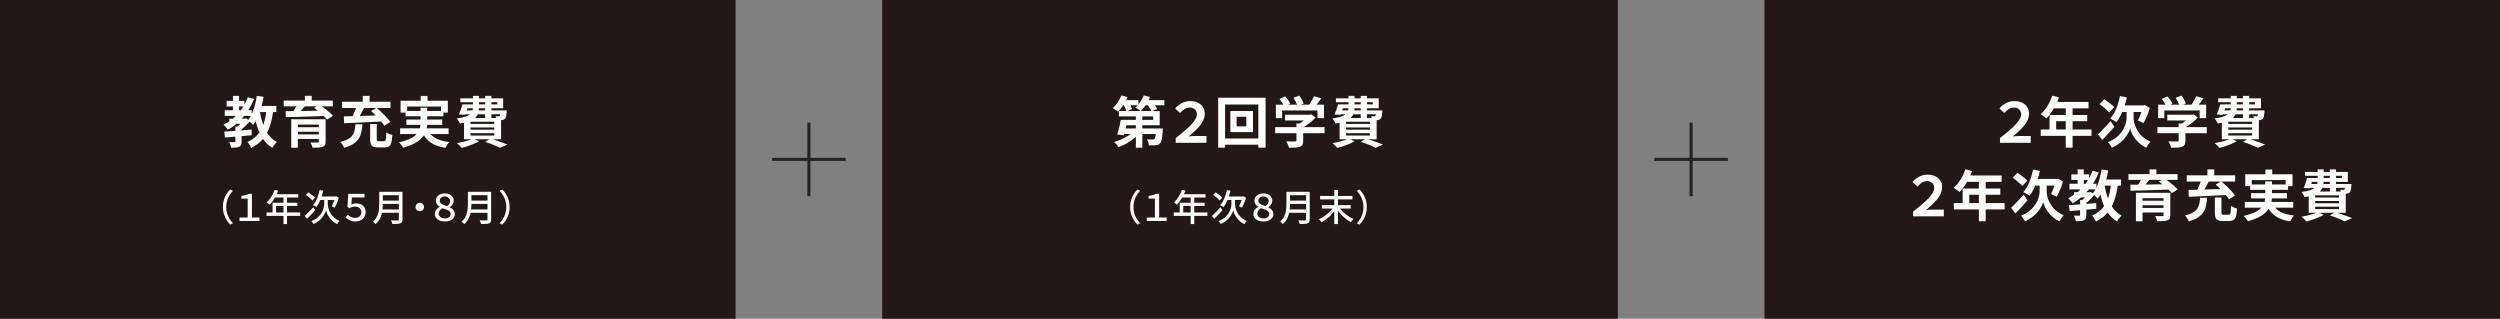 <svg xmlns="http://www.w3.org/2000/svg" id="_&#x30EC;&#x30A4;&#x30E4;&#x30FC;_2" viewBox="0 0 815.67 104"><rect x="0" y="0" width="815.67" height="104" fill="#808080" stroke="none"/><g id="design"><rect id="_&#x9577;&#x65B9;&#x5F62;_2089" width="240" height="104" style="fill:#231815;"></rect><g id="_&#x30AB;&#x30EA;&#x30AD;&#x30E5;&#x30E9;&#x30E0;" style="isolation:isolate;"><g style="isolation:isolate;"><path d="M80.89,31.72l2,.56c-.89,2.23-2.06,4.2-3.52,5.9-1.46,1.7-3.12,3.08-5,4.14-.08-.14-.22-.32-.4-.53-.18-.21-.37-.42-.56-.62-.19-.2-.35-.37-.49-.5,1.82-.9,3.42-2.12,4.78-3.65,1.36-1.54,2.42-3.3,3.18-5.29ZM73.19,42.96c.76-.06,1.62-.13,2.6-.2.98-.07,2.01-.15,3.1-.23s2.16-.17,3.21-.27v1.85c-1.01.1-2.03.19-3.08.28s-2.05.18-3.01.26-1.83.16-2.61.22l-.22-1.91ZM73.33,35.95h8.8v1.85h-8.8v-1.85ZM73.94,32.91h5.81v1.82h-5.81v-1.82ZM76.8,41.28h2.03v4.88c0,.46-.05.82-.16,1.1-.11.28-.32.49-.65.63-.32.13-.7.22-1.12.25s-.93.05-1.5.05c-.04-.28-.11-.59-.23-.94-.12-.35-.25-.65-.38-.9.36.01.71.02,1.04.02h.67c.13-.01.22-.04.25-.07s.05-.1.05-.2v-4.82ZM74.83,38.71h5.11v1.67h-5.11v-1.67ZM76,31.27h2v5.6h-2v-5.6ZM79.49,38.71h.45l.4-.11,1.15.94c-.43.54-.93,1.09-1.5,1.64-.57.55-1.14,1.02-1.7,1.4-.11-.17-.27-.36-.48-.58-.21-.22-.39-.39-.53-.52.26-.22.54-.46.83-.75.29-.28.55-.57.8-.87s.44-.57.58-.81v-.34ZM86.96,35.77l2.21.2c-.26,2.05-.67,3.86-1.21,5.43-.55,1.57-1.3,2.91-2.26,4.04s-2.2,2.07-3.71,2.83c-.07-.17-.18-.38-.32-.63-.14-.25-.3-.5-.47-.75s-.32-.44-.47-.58c1.37-.61,2.47-1.4,3.32-2.35.85-.95,1.5-2.11,1.95-3.47s.77-2.93.95-4.71ZM83.79,31.27l2.2.34c-.2,1.19-.47,2.35-.79,3.48-.32,1.13-.7,2.19-1.13,3.16-.43.97-.93,1.82-1.49,2.54-.11-.14-.27-.31-.48-.5-.21-.19-.43-.38-.66-.58-.23-.19-.43-.34-.59-.45.52-.61.97-1.34,1.35-2.19.38-.85.71-1.76.97-2.75.26-.99.47-2.01.63-3.05ZM84.73,36.12c.25,1.52.6,2.96,1.05,4.29.45,1.34,1.05,2.51,1.79,3.53.74,1.01,1.67,1.81,2.77,2.39-.16.14-.33.33-.52.55-.19.22-.38.45-.55.68-.17.23-.32.45-.42.66-1.21-.73-2.21-1.67-3-2.82-.79-1.15-1.42-2.47-1.9-3.99-.48-1.51-.87-3.17-1.17-4.97l1.94-.32ZM83.54,34.57h6.62v2h-6.62v-2Z" style="fill:#fff;"></path><path d="M92.57,32.82h16.02v1.87h-16.02v-1.87ZM93.2,36.26c.83,0,1.76,0,2.81-.02,1.04-.01,2.15-.03,3.32-.04,1.17-.02,2.37-.04,3.6-.06,1.23-.02,2.45-.05,3.64-.07l-.11,1.75c-1.57.06-3.16.12-4.77.17-1.61.05-3.13.1-4.58.14-1.45.04-2.73.08-3.86.1l-.05-1.96ZM95.02,38.91h9.7v1.75h-7.54v7.54h-2.16v-9.29ZM97.06,33.96l2.45.63c-.43.55-.88,1.1-1.35,1.63-.47.53-.88.99-1.24,1.36l-1.73-.59c.23-.29.46-.61.68-.96.23-.35.45-.71.66-1.07s.39-.69.53-.99ZM96.34,41.5h8.51v1.48h-8.51v-1.48ZM96.34,43.84h8.5v1.49h-8.5v-1.49ZM99.47,31.26h2.23v2.52h-2.23v-2.52ZM104.04,38.91h2.2v7.27c0,.5-.07.88-.22,1.14-.14.26-.4.46-.77.6-.37.13-.83.21-1.37.23-.54.02-1.18.04-1.91.04-.05-.25-.14-.54-.27-.87s-.26-.62-.4-.85c.3.01.61.02.94.04.32.01.62.02.87,0,.26,0,.43,0,.51,0,.17,0,.28-.03.33-.08.05-.05.08-.14.08-.26v-7.25ZM102.51,35.23l1.75-1.08c.49.34,1.02.72,1.57,1.14.56.43,1.08.86,1.58,1.3s.9.84,1.22,1.21l-1.89,1.22c-.29-.36-.67-.77-1.13-1.21-.47-.45-.97-.9-1.52-1.36-.55-.46-1.07-.86-1.58-1.22Z" style="fill:#fff;"></path><path d="M115.96,40.54h2.3c-.07.94-.2,1.8-.37,2.59s-.47,1.51-.88,2.14-1,1.2-1.75,1.69-1.75.91-2.99,1.26c-.07-.2-.18-.42-.31-.66-.14-.23-.29-.47-.45-.69-.16-.23-.33-.41-.5-.56,1.08-.25,1.94-.56,2.57-.93.63-.37,1.11-.79,1.43-1.26s.55-1.01.68-1.61.22-1.26.27-1.98ZM111.6,33.2h15.8v2.03h-15.8v-2.03ZM112.18,37.97c1.09-.02,2.35-.05,3.77-.09,1.42-.04,2.92-.08,4.51-.14,1.58-.05,3.14-.1,4.68-.15l-.07,2.02c-1.52.08-3.06.16-4.61.23-1.55.07-3.03.14-4.44.2-1.41.06-2.66.11-3.75.16l-.09-2.23ZM116.46,34.42l2.39.67c-.26.52-.54,1.04-.83,1.58-.29.54-.57,1.05-.85,1.53-.28.48-.54.91-.79,1.28l-1.84-.63c.23-.41.46-.87.71-1.38.25-.51.47-1.03.68-1.57.21-.53.38-1.03.51-1.48ZM118.35,31.27h2.23v3.08h-2.23v-3.08ZM120.74,40.45h2.18v4.91c0,.3.04.49.13.58s.27.13.56.13h1.66c.2,0,.35-.07.45-.2.1-.13.17-.4.22-.82s.08-1.04.11-1.88c.14.12.33.24.57.36.23.12.48.22.73.31s.47.15.67.2c-.06,1.08-.18,1.91-.35,2.5s-.43,1-.78,1.22c-.35.23-.82.34-1.42.34h-2.14c-.68,0-1.21-.08-1.58-.25s-.62-.45-.76-.85-.22-.94-.22-1.62v-4.93ZM121.07,36.21l1.8-1.04c.53.44,1.08.94,1.65,1.49.57.55,1.11,1.09,1.62,1.64.51.55.92,1.05,1.21,1.5l-1.96,1.22c-.28-.44-.65-.95-1.12-1.51-.47-.56-.98-1.13-1.55-1.71-.56-.58-1.12-1.1-1.66-1.58Z" style="fill:#fff;"></path><path d="M137.21,35.16h2.18v5c0,.62-.06,1.25-.19,1.87-.13.62-.35,1.23-.68,1.81s-.79,1.14-1.39,1.67c-.59.53-1.35,1.02-2.26,1.47-.91.45-2.02.85-3.33,1.22-.08-.17-.2-.36-.35-.57-.15-.21-.31-.42-.49-.64s-.34-.4-.51-.54c1.25-.29,2.29-.61,3.14-.97.85-.36,1.52-.75,2.03-1.17.51-.42.9-.86,1.16-1.32s.44-.93.54-1.4c.1-.47.14-.96.14-1.45v-4.97ZM130.54,41.88h15.82v1.87h-15.82v-1.87ZM130.68,32.86h15.43v3.87h-2.23v-1.98h-11.05v1.98h-2.14v-3.87ZM132.3,36.19h12.37v1.75h-12.37v-1.75ZM132.59,39.01h11.7v1.73h-11.7v-1.73ZM137.27,31.31h2.23v2.86h-2.23v-2.86ZM139.46,42.25c.54,1.19,1.4,2.12,2.57,2.79,1.18.67,2.7,1.1,4.57,1.3-.22.23-.45.53-.69.9-.25.37-.44.7-.58.99-1.37-.22-2.55-.56-3.55-1.02-1-.46-1.84-1.07-2.53-1.82-.69-.75-1.26-1.66-1.72-2.73l1.93-.41Z" style="fill:#fff;"></path><path d="M154.31,31.27h1.96v3.73c0,.64-.08,1.23-.23,1.79-.16.56-.45,1.07-.88,1.52-.43.46-1.06.85-1.87,1.19-.82.34-1.89.61-3.22.81-.06-.16-.15-.34-.27-.55s-.25-.42-.38-.62c-.13-.2-.26-.37-.38-.5,1.15-.14,2.08-.34,2.77-.58.7-.24,1.22-.52,1.58-.83.36-.31.6-.66.73-1.04s.19-.79.19-1.23v-3.69ZM154.35,45.22l1.93.86c-.49.29-1.06.57-1.71.85-.65.28-1.31.53-1.99.76-.68.23-1.33.41-1.95.56-.11-.14-.26-.31-.45-.51-.19-.2-.38-.39-.58-.58s-.37-.34-.54-.46c.65-.11,1.3-.24,1.95-.39.65-.15,1.27-.32,1.84-.5.58-.19,1.07-.38,1.49-.58ZM150.88,34.07h2.02c-.19.58-.4,1.17-.61,1.79-.22.62-.41,1.16-.59,1.61l-1.96-.13c.2-.46.41-.98.61-1.58.2-.59.38-1.16.54-1.7ZM151.49,34.07h10.73v-.72h-12.02v-1.26h13.97v3.24h-12.67v-1.26ZM151.05,36.03h12.96v1.26h-13.34l.38-1.26ZM151.4,38.49h12.08v6.95h-12.08v-6.95ZM153.5,39.72v.72h7.78v-.72h-7.78ZM153.5,41.59v.72h7.78v-.72h-7.78ZM153.5,43.46v.76h7.78v-.76h-7.78ZM158.29,31.27h2.03v7.27h-2.03v-7.27ZM158.31,46.29l1.73-1.08c.65.2,1.31.42,1.99.66s1.32.47,1.94.69c.61.23,1.13.43,1.57.61l-2.41,1.04c-.35-.18-.78-.38-1.3-.6-.52-.22-1.07-.45-1.67-.68-.6-.23-1.21-.44-1.84-.65ZM163.3,36.03h2.03c-.01.26-.02.45-.02.56-.05.59-.11,1.05-.18,1.39s-.19.59-.34.77c-.13.13-.29.23-.48.31-.19.07-.38.11-.57.13-.18.01-.42.02-.72.02s-.63,0-.99-.02c-.01-.19-.05-.41-.13-.66-.07-.25-.15-.46-.23-.64.22.02.41.04.58.05.17.01.31.01.41,0,.08,0,.16,0,.22-.02.06-.01.11-.05.16-.11.07-.07.13-.23.16-.47s.07-.61.09-1.1v-.22Z" style="fill:#fff;"></path></g></g><g id="_&#x30AB;&#x30EA;&#x30AD;&#x30E5;&#x30E9;&#x30E0;-2"><g style="isolation:isolate;"><path d="M72.72,67.55c0-.82.1-1.57.31-2.27.2-.7.49-1.33.85-1.91.36-.58.77-1.1,1.22-1.56l.91.43c-.44.46-.82.95-1.15,1.49s-.59,1.12-.77,1.75c-.19.63-.28,1.31-.28,2.06s.09,1.42.28,2.05c.19.63.45,1.22.77,1.75s.71,1.04,1.15,1.5l-.91.43c-.46-.46-.86-.98-1.22-1.56-.36-.58-.64-1.21-.85-1.91-.2-.7-.31-1.45-.31-2.26Z" style="fill:#fff;"></path><path d="M78.15,72.11v-1.14h2.66v-6.17h-2.06v-.88c.53-.09.99-.17,1.37-.26.39-.08.73-.22,1.04-.41h1.03v7.72h2.46v1.14h-6.5Z" style="fill:#fff;"></path><path d="M86.97,69.33h10.96v1.1h-10.96v-1.1ZM89.62,61.93l1.15.3c-.22.58-.48,1.16-.78,1.72s-.62,1.09-.96,1.57-.7.9-1.08,1.26c-.07-.06-.17-.14-.28-.24-.12-.1-.24-.19-.36-.28-.12-.09-.23-.16-.33-.21.38-.33.73-.71,1.06-1.15s.63-.91.89-1.42c.27-.51.5-1.03.69-1.55ZM88.93,66.14h8.11v1.06h-6.98v2.7h-1.13v-3.76ZM89.62,63.37h7.69v1.09h-8.24l.55-1.09ZM92.49,63.93h1.16v9.18h-1.16v-9.18Z" style="fill:#fff;"></path><path d="M99.44,70.45c.23-.22.5-.49.8-.79.3-.3.63-.63.97-.98s.68-.71,1.01-1.07l.64.98c-.43.48-.88.97-1.36,1.46s-.91.94-1.32,1.34l-.74-.95ZM99.81,63.59l.8-.84c.26.17.52.35.8.56.28.2.54.41.79.61s.45.39.6.57l-.85.94c-.14-.18-.34-.37-.58-.59-.24-.22-.5-.44-.77-.66-.27-.22-.54-.41-.79-.58ZM106.36,65.15h.59v1.48c0,.23.03.53.1.88s.18.74.34,1.16.38.83.66,1.25.64.82,1.09,1.19.98.7,1.6.98c-.07.08-.15.18-.25.31-.09.13-.18.25-.27.38-.09.12-.16.23-.22.33-.48-.22-.9-.47-1.27-.77-.37-.3-.69-.62-.97-.97-.28-.34-.52-.69-.71-1.03-.2-.34-.35-.66-.46-.97-.11-.3-.19-.56-.23-.78-.04.22-.12.48-.25.78-.13.3-.3.61-.51.95-.21.34-.47.68-.79,1.01-.31.34-.68.66-1.1.96-.42.3-.9.57-1.43.8-.05-.09-.11-.19-.2-.31-.08-.12-.17-.24-.26-.35-.09-.12-.17-.21-.24-.28.7-.27,1.29-.6,1.78-.98.49-.38.89-.78,1.21-1.21.32-.42.56-.85.73-1.27s.29-.81.37-1.18c.07-.36.11-.67.11-.91v-1.49h.6ZM104.28,62.01l1.18.22c-.16.7-.35,1.37-.58,2.03-.22.66-.48,1.27-.76,1.83-.28.56-.59,1.05-.91,1.48-.08-.06-.19-.14-.32-.22-.13-.08-.27-.16-.41-.23-.14-.07-.26-.13-.37-.18.34-.38.65-.84.93-1.36.28-.52.52-1.09.73-1.7.21-.62.38-1.24.5-1.87ZM104.51,64.1h5.2v1.13h-5.74l.54-1.13ZM109.32,64.1h.17l.23-.06.83.47c-.1.39-.23.79-.39,1.18s-.32.77-.48,1.12-.32.67-.47.95c-.08-.04-.18-.09-.29-.15s-.23-.12-.35-.18c-.12-.06-.22-.11-.31-.14.13-.25.26-.54.41-.88.14-.34.28-.68.4-1.04s.21-.7.27-1.01v-.26Z" style="fill:#fff;"></path><path d="M116.02,72.26c-.5,0-.95-.06-1.34-.18-.39-.12-.74-.28-1.05-.48s-.59-.42-.85-.67l.68-.88c.31.31.66.57,1.04.76.38.2.84.29,1.38.29.37,0,.71-.07,1.01-.22.31-.15.56-.36.74-.64.19-.28.28-.62.28-1.01s-.09-.71-.26-.98-.41-.48-.71-.62-.64-.22-1.03-.22c-.36,0-.69.04-.98.12s-.59.22-.89.42l-.68-.42.28-4.28h5.3v1.18h-4.12l-.19,2.33c.25-.13.5-.22.76-.29.26-.06.55-.1.88-.1.54,0,1.05.1,1.51.31.46.2.83.52,1.1.94s.41.95.41,1.58c0,.5-.09.93-.27,1.31-.18.38-.42.7-.73.96-.31.26-.66.46-1.06.59-.4.14-.81.2-1.24.2Z" style="fill:#fff;"></path><path d="M123.74,62.58h1.16v3.83c0,.52-.03,1.08-.08,1.67-.06.6-.16,1.2-.32,1.81-.16.61-.4,1.19-.71,1.75-.31.56-.73,1.05-1.25,1.49-.06-.08-.14-.17-.24-.28-.1-.11-.21-.21-.32-.31-.11-.1-.21-.18-.3-.23.47-.41.85-.86,1.12-1.34.28-.49.48-.99.62-1.51s.22-1.04.26-1.56c.04-.52.06-1.02.06-1.49v-3.82ZM124.41,68.34h6.2v1.09h-6.2v-1.09ZM124.49,62.58h6.14v1.1h-6.14v-1.1ZM124.49,65.46h6.19v1.08h-6.19v-1.08ZM130.12,62.58h1.2v8.99c0,.37-.05.65-.16.85-.11.2-.29.34-.53.44-.26.1-.59.17-1.01.19s-.95.04-1.59.04c-.02-.12-.05-.25-.11-.4s-.11-.29-.17-.43c-.06-.14-.12-.27-.19-.37.31.02.62.03.92.03.3,0,.56,0,.79,0,.23,0,.39,0,.49,0,.14,0,.23-.03.29-.08.06-.05.08-.14.08-.27v-8.98Z" style="fill:#fff;"></path><path d="M136.96,66.15c.26,0,.49.06.7.19s.38.29.5.5c.13.2.19.44.19.7,0,.25-.06.48-.19.69-.13.21-.29.38-.5.51s-.44.19-.7.19c-.25,0-.48-.06-.69-.19s-.38-.29-.51-.5-.19-.45-.19-.7.06-.49.19-.7.29-.38.5-.5.45-.19.7-.19Z" style="fill:#fff;"></path><path d="M145.15,72.26c-.69,0-1.28-.11-1.76-.32s-.86-.51-1.12-.88-.39-.77-.39-1.21c0-.55.14-1.02.41-1.4.28-.38.67-.71,1.19-.98v-.05c-.42-.23-.73-.51-.94-.83-.21-.32-.32-.69-.32-1.11,0-.46.11-.87.35-1.23.24-.36.59-.64,1.03-.84.44-.2.95-.31,1.52-.31.61,0,1.13.1,1.57.31.44.2.77.48,1,.83.23.35.35.75.36,1.19,0,.43-.11.82-.32,1.18s-.53.68-.97.98v.05c.56.28.97.6,1.24.96.26.36.4.78.4,1.27,0,.43-.13.83-.39,1.19-.26.36-.63.65-1.12.87s-1.07.32-1.75.32ZM145.18,71.27c.4,0,.74-.07,1.01-.2.27-.13.48-.31.62-.52.14-.22.22-.45.22-.71s-.06-.49-.19-.68-.31-.35-.55-.49c-.24-.14-.53-.27-.86-.38-.33-.12-.7-.23-1.1-.35-.4.25-.7.52-.9.81-.2.29-.3.62-.3.98,0,.29.09.55.26.78s.41.42.72.56c.31.14.67.21,1.07.21ZM145.9,67.25c.38-.3.63-.58.76-.84.13-.26.2-.54.2-.84,0-.25-.07-.48-.2-.7-.13-.22-.33-.4-.59-.55-.26-.14-.6-.22-1-.22-.31,0-.59.06-.83.19-.24.12-.43.29-.57.5-.14.21-.2.44-.2.7,0,.34.11.61.34.83.23.22.53.4.9.54s.77.28,1.19.4Z" style="fill:#fff;"></path><path d="M152.66,62.58h1.16v3.83c0,.52-.03,1.08-.08,1.67-.06.6-.16,1.2-.32,1.81-.16.61-.4,1.19-.71,1.75-.31.56-.73,1.05-1.25,1.49-.06-.08-.14-.17-.24-.28-.1-.11-.21-.21-.32-.31-.11-.1-.21-.18-.3-.23.47-.41.85-.86,1.12-1.34.28-.49.48-.99.62-1.51s.22-1.04.26-1.56c.04-.52.06-1.02.06-1.49v-3.82ZM153.33,68.34h6.2v1.09h-6.2v-1.09ZM153.41,62.58h6.14v1.1h-6.14v-1.1ZM153.41,65.46h6.19v1.08h-6.19v-1.08ZM159.04,62.58h1.2v8.99c0,.37-.05.65-.16.85-.11.2-.29.34-.53.44-.26.1-.59.17-1.01.19s-.95.04-1.59.04c-.02-.12-.05-.25-.11-.4s-.11-.29-.17-.43c-.06-.14-.12-.27-.19-.37.31.02.62.03.92.03.3,0,.56,0,.79,0,.23,0,.39,0,.49,0,.14,0,.23-.03.29-.08.06-.05.08-.14.08-.27v-8.98Z" style="fill:#fff;"></path><path d="M166.28,67.55c0,.81-.1,1.56-.31,2.26-.2.7-.49,1.34-.85,1.91-.36.58-.77,1.1-1.22,1.56l-.91-.43c.44-.46.82-.96,1.15-1.5.33-.54.59-1.12.77-1.75.19-.63.28-1.32.28-2.05s-.09-1.43-.28-2.06c-.19-.63-.45-1.21-.77-1.75-.33-.54-.71-1.04-1.15-1.49l.91-.43c.46.46.86.98,1.22,1.56.36.58.64,1.21.85,1.91.2.7.31,1.45.31,2.27Z" style="fill:#fff;"></path></g></g><rect id="_&#x9577;&#x65B9;&#x5F62;_2089-2" x="287.84" width="240" height="104" style="fill:#231815;"></rect><g id="_&#x30AB;&#x30EA;&#x30AD;&#x30E5;&#x30E9;&#x30E0;-3" style="isolation:isolate;"><g style="isolation:isolate;"><path d="M365.85,31.13l2.02.56c-.24.59-.53,1.17-.87,1.76s-.7,1.13-1.08,1.64c-.38.51-.76.96-1.14,1.34-.12-.12-.29-.25-.5-.4-.22-.14-.44-.29-.66-.42-.22-.14-.42-.25-.58-.35.59-.49,1.13-1.11,1.63-1.85s.9-1.5,1.2-2.28ZM370.17,42.56l1.67.74c-.41.5-.88.99-1.4,1.46-.53.47-1.1.91-1.71,1.31-.61.41-1.24.77-1.89,1.1s-1.3.6-1.96.83c-.1-.17-.22-.36-.38-.57s-.32-.42-.5-.62-.33-.37-.48-.5c.64-.18,1.27-.4,1.91-.67.64-.26,1.25-.56,1.84-.88.59-.32,1.13-.67,1.63-1.04s.92-.76,1.27-1.15ZM365.7,39.1h2.18c-.12.56-.25,1.15-.39,1.76s-.28,1.2-.41,1.76-.27,1.07-.41,1.51l-2.16-.25c.14-.43.29-.92.43-1.47s.29-1.11.42-1.68.25-1.12.33-1.64ZM366.91,39.1h9.32v-1.12h-11.18v-1.76h13.32v4.64h-11.47v-1.76ZM365.76,32.68h5.67v1.66h-5.67v-1.66ZM366.48,41.91h11.32v1.8h-11.86l.54-1.8ZM366.44,33.97l1.71-.72c.24.35.48.74.72,1.18.24.44.41.81.52,1.12l-1.84.83c-.08-.32-.24-.71-.46-1.17-.22-.46-.44-.87-.66-1.24ZM373.19,31.13l2.03.52c-.34.9-.78,1.76-1.33,2.57-.55.82-1.12,1.5-1.71,2.05-.12-.12-.29-.26-.51-.41-.22-.16-.44-.31-.67-.45-.22-.14-.42-.26-.58-.34.59-.47,1.12-1.05,1.61-1.75.49-.7.87-1.43,1.16-2.2ZM370.6,36.64h2.11v11.56h-2.11v-11.56ZM372.92,32.68h6.98v1.66h-6.98v-1.66ZM377.24,41.91h2.18c-.01.38-.03.64-.05.77-.1,1.2-.2,2.12-.32,2.75-.12.64-.3,1.07-.54,1.31-.19.22-.4.37-.62.46-.22.09-.48.15-.76.17-.25.02-.58.04-.99.05-.41.01-.84,0-1.3-.02-.01-.31-.08-.65-.19-1.02-.11-.37-.26-.68-.42-.95.38.04.75.06,1.09.07.34.01.6.01.76,0,.14,0,.26,0,.36-.03.1-.02.18-.06.25-.14.13-.12.24-.42.32-.91.08-.49.16-1.24.23-2.28v-.27ZM374.25,33.97l1.76-.65c.29.34.58.71.88,1.13s.52.79.67,1.12l-1.87.72c-.12-.32-.32-.7-.59-1.13-.28-.43-.56-.83-.85-1.19Z" style="fill:#fff;"></path><path d="M383.6,46.57v-1.51c.95-.76,1.84-1.48,2.68-2.19.84-.7,1.58-1.38,2.21-2.03.63-.65,1.12-1.28,1.48-1.88.35-.6.53-1.16.53-1.69,0-.44-.1-.83-.3-1.15-.2-.32-.47-.58-.82-.76-.35-.18-.74-.27-1.19-.27-.62,0-1.18.15-1.67.46-.49.31-1.01.75-1.55,1.32l-1.55-1.51c.68-.78,1.44-1.37,2.28-1.77.83-.4,1.71-.6,2.62-.6s1.74.16,2.46.49,1.28.8,1.68,1.42c.41.62.61,1.39.61,2.29,0,.65-.14,1.28-.41,1.9-.27.62-.64,1.23-1.12,1.83-.47.6-1.03,1.19-1.67,1.78-.64.59-1.31,1.19-2.02,1.8.36-.02.7-.05,1.02-.08.32-.03.64-.04.96-.04h3.8v2.21h-10.04Z" style="fill:#fff;"></path><path d="M397.46,31.89h15.46v16.29h-2.36v-14.08h-10.85v14.08h-2.25v-16.29ZM398.73,45.19h13.16v2.02h-13.16v-2.02ZM401.43,36.21h7.38v6.89h-7.38v-6.89ZM403.47,38.1v3.13h3.17v-3.13h-3.17Z" style="fill:#fff;"></path><path d="M416.05,41.48h16.11v1.98h-16.11v-1.98ZM416.28,34.14h15.68v4.41h-2.12v-2.5h-11.54v2.5h-2.02v-4.41ZM417.49,32.28l1.84-.83c.32.36.64.76.95,1.2.31.44.54.83.68,1.18l-1.94.92c-.13-.34-.35-.73-.64-1.2s-.59-.88-.89-1.27ZM419.27,37.43h8.3v1.87h-8.3v-1.87ZM422.98,40.31h2.21v5.56c0,.55-.08.98-.23,1.3-.16.31-.45.55-.88.7s-.94.25-1.51.29-1.25.05-2.02.05c-.07-.31-.2-.67-.37-1.07s-.34-.75-.51-1.03c.38.01.77.02,1.17.04.4.01.75.02,1.05.02s.52,0,.64-.02c.18,0,.3-.02.36-.07.06-.05.09-.13.09-.25v-5.51ZM422.01,31.89l1.91-.7c.29.38.57.82.84,1.31.27.49.46.92.58,1.3l-2.03.79c-.1-.36-.27-.79-.51-1.31-.25-.51-.51-.97-.78-1.4ZM426.89,37.43h.52l.47-.11,1.35,1.04c-.4.44-.86.89-1.39,1.33s-1.08.86-1.66,1.25c-.58.39-1.16.73-1.75,1.02-.13-.19-.32-.41-.55-.66-.23-.25-.43-.45-.58-.6.47-.24.93-.53,1.4-.86s.88-.68,1.27-1.04c.38-.35.69-.67.92-.96v-.41ZM428.74,31.4l2.34.68c-.41.6-.83,1.19-1.28,1.76-.44.58-.85,1.06-1.21,1.46l-1.78-.65c.24-.31.48-.65.71-1.03.23-.37.46-.75.67-1.14.22-.39.4-.75.54-1.09Z" style="fill:#fff;"></path><path d="M439.99,31.27h1.96v3.73c0,.64-.08,1.23-.23,1.79-.16.56-.45,1.07-.88,1.52-.43.46-1.06.85-1.87,1.19-.82.34-1.89.61-3.22.81-.06-.16-.15-.34-.27-.55s-.25-.42-.38-.62c-.13-.2-.26-.37-.38-.5,1.15-.14,2.08-.34,2.77-.58.7-.24,1.22-.52,1.58-.83.36-.31.6-.66.73-1.04s.19-.79.19-1.23v-3.69ZM440.03,45.22l1.93.86c-.49.29-1.06.57-1.71.85-.65.28-1.31.53-1.99.76-.68.23-1.33.41-1.95.56-.11-.14-.26-.31-.45-.51-.19-.2-.38-.39-.58-.58s-.37-.34-.54-.46c.65-.11,1.3-.24,1.95-.39.65-.15,1.27-.32,1.84-.5.58-.19,1.07-.38,1.49-.58ZM436.55,34.07h2.02c-.19.58-.4,1.17-.61,1.79-.22.62-.41,1.16-.59,1.61l-1.96-.13c.2-.46.41-.98.61-1.58.2-.59.38-1.16.54-1.7ZM437.16,34.07h10.73v-.72h-12.02v-1.26h13.97v3.24h-12.67v-1.26ZM436.73,36.03h12.96v1.26h-13.34l.38-1.26ZM437.07,38.49h12.08v6.95h-12.08v-6.95ZM439.18,39.72v.72h7.78v-.72h-7.78ZM439.18,41.59v.72h7.78v-.72h-7.78ZM439.18,43.46v.76h7.78v-.76h-7.78ZM443.97,31.27h2.03v7.27h-2.03v-7.27ZM443.99,46.29l1.73-1.08c.65.2,1.31.42,1.99.66s1.32.47,1.94.69c.61.23,1.13.43,1.57.61l-2.41,1.04c-.35-.18-.78-.38-1.3-.6-.52-.22-1.07-.45-1.67-.68-.6-.23-1.21-.44-1.84-.65ZM448.97,36.03h2.03c-.01.26-.02.45-.02.56-.05.59-.11,1.05-.18,1.39s-.19.59-.34.77c-.13.13-.29.23-.48.31-.19.07-.38.11-.57.13-.18.01-.42.02-.72.02s-.63,0-.99-.02c-.01-.19-.05-.41-.13-.66-.07-.25-.15-.46-.23-.64.22.02.41.04.58.05.17.01.31.01.41,0,.08,0,.16,0,.22-.02.06-.01.11-.05.16-.11.07-.07.13-.23.16-.47s.07-.61.09-1.1v-.22Z" style="fill:#fff;"></path></g></g><g id="_&#x30AB;&#x30EA;&#x30AD;&#x30E5;&#x30E9;&#x30E0;-4"><g style="isolation:isolate;"><path d="M368.72,67.55c0-.82.1-1.57.31-2.27.2-.7.49-1.33.85-1.91.36-.58.77-1.1,1.22-1.56l.91.43c-.44.46-.82.95-1.15,1.49s-.59,1.12-.77,1.75c-.19.63-.28,1.31-.28,2.06s.09,1.42.28,2.05c.19.63.45,1.22.77,1.75s.71,1.04,1.15,1.5l-.91.43c-.46-.46-.86-.98-1.22-1.56-.36-.58-.64-1.21-.85-1.91-.2-.7-.31-1.45-.31-2.26Z" style="fill:#fff;"></path><path d="M374.15,72.11v-1.14h2.66v-6.17h-2.06v-.88c.53-.09.99-.17,1.37-.26.39-.08.73-.22,1.04-.41h1.03v7.72h2.46v1.14h-6.5Z" style="fill:#fff;"></path><path d="M382.97,69.33h10.96v1.1h-10.96v-1.1ZM385.62,61.93l1.15.3c-.22.58-.48,1.16-.78,1.72s-.62,1.09-.96,1.57-.7.9-1.08,1.26c-.07-.06-.17-.14-.28-.24-.12-.1-.24-.19-.36-.28-.12-.09-.23-.16-.33-.21.38-.33.73-.71,1.06-1.15s.63-.91.89-1.42c.27-.51.5-1.03.69-1.55ZM384.92,66.14h8.11v1.06h-6.98v2.7h-1.13v-3.76ZM385.62,63.37h7.69v1.09h-8.24l.55-1.09ZM388.49,63.93h1.16v9.18h-1.16v-9.18Z" style="fill:#fff;"></path><path d="M395.43,70.45c.23-.22.5-.49.8-.79.3-.3.63-.63.97-.98s.68-.71,1.01-1.07l.64.98c-.43.48-.88.97-1.36,1.46s-.91.94-1.32,1.34l-.74-.95ZM395.8,63.59l.8-.84c.26.17.52.35.8.56.28.2.54.41.79.61s.45.39.6.57l-.85.94c-.14-.18-.34-.37-.58-.59-.24-.22-.5-.44-.77-.66-.27-.22-.54-.41-.79-.58ZM402.36,65.15h.59v1.48c0,.23.03.53.1.88s.18.74.34,1.16.38.83.66,1.25.64.82,1.09,1.19.98.7,1.6.98c-.07.08-.15.18-.25.31-.09.13-.18.25-.27.38-.09.12-.16.23-.22.33-.48-.22-.9-.47-1.27-.77-.37-.3-.69-.62-.97-.97-.28-.34-.52-.69-.71-1.03-.2-.34-.35-.66-.46-.97-.11-.3-.19-.56-.23-.78-.04.22-.12.48-.25.78-.13.3-.3.61-.51.95-.21.34-.47.68-.79,1.01-.31.34-.68.66-1.1.96-.42.3-.9.57-1.43.8-.05-.09-.11-.19-.2-.31-.08-.12-.17-.24-.26-.35-.09-.12-.17-.21-.24-.28.7-.27,1.29-.6,1.78-.98.49-.38.89-.78,1.21-1.21.32-.42.56-.85.73-1.27s.29-.81.37-1.18c.07-.36.11-.67.11-.91v-1.49h.6ZM400.28,62.01l1.18.22c-.16.7-.35,1.37-.58,2.03-.22.66-.48,1.27-.76,1.83-.28.56-.59,1.05-.91,1.48-.08-.06-.19-.14-.32-.22-.13-.08-.27-.16-.41-.23-.14-.07-.26-.13-.37-.18.34-.38.65-.84.93-1.36.28-.52.52-1.09.73-1.7.21-.62.38-1.24.5-1.87ZM400.51,64.1h5.2v1.13h-5.74l.54-1.13ZM405.32,64.1h.17l.23-.06.83.47c-.1.39-.23.79-.39,1.18s-.32.77-.48,1.12-.32.67-.47.95c-.08-.04-.18-.09-.29-.15s-.23-.12-.35-.18c-.12-.06-.22-.11-.31-.14.13-.25.26-.54.41-.88.14-.34.28-.68.4-1.04s.21-.7.27-1.01v-.26Z" style="fill:#fff;"></path><path d="M412.22,72.26c-.69,0-1.28-.11-1.76-.32s-.86-.51-1.12-.88-.39-.77-.39-1.21c0-.55.14-1.02.41-1.4.28-.38.67-.71,1.19-.98v-.05c-.42-.23-.73-.51-.94-.83-.21-.32-.32-.69-.32-1.11,0-.46.11-.87.35-1.23.24-.36.59-.64,1.03-.84.44-.2.95-.31,1.52-.31.61,0,1.13.1,1.57.31.44.2.77.48,1,.83.23.35.35.75.36,1.19,0,.43-.11.82-.32,1.18s-.53.68-.97.98v.05c.56.28.97.6,1.24.96.26.36.4.78.4,1.27,0,.43-.13.83-.39,1.19-.26.36-.63.65-1.12.87s-1.07.32-1.75.32ZM412.26,71.27c.4,0,.74-.07,1.01-.2.27-.13.48-.31.62-.52.14-.22.22-.45.22-.71s-.06-.49-.19-.68-.31-.35-.55-.49c-.24-.14-.53-.27-.86-.38-.33-.12-.7-.23-1.1-.35-.4.25-.7.52-.9.81-.2.29-.3.62-.3.98,0,.29.09.55.26.78s.41.42.72.56c.31.14.67.21,1.07.21ZM412.98,67.25c.38-.3.63-.58.76-.84.13-.26.2-.54.2-.84,0-.25-.07-.48-.2-.7-.13-.22-.33-.4-.59-.55-.26-.14-.6-.22-1-.22-.31,0-.59.06-.83.19-.24.12-.43.29-.57.5-.14.21-.2.44-.2.7,0,.34.11.61.34.83.23.22.53.4.9.54s.77.28,1.19.4Z" style="fill:#fff;"></path><path d="M419.73,62.58h1.16v3.83c0,.52-.03,1.08-.08,1.67-.06.6-.16,1.2-.32,1.81-.16.61-.4,1.19-.71,1.75-.31.56-.73,1.05-1.25,1.49-.06-.08-.14-.17-.24-.28-.1-.11-.21-.21-.32-.31-.11-.1-.21-.18-.3-.23.47-.41.85-.86,1.12-1.34.28-.49.48-.99.62-1.51s.22-1.04.26-1.56c.04-.52.06-1.02.06-1.49v-3.82ZM420.41,68.34h6.2v1.09h-6.2v-1.09ZM420.49,62.58h6.14v1.1h-6.14v-1.1ZM420.49,65.46h6.19v1.08h-6.19v-1.08ZM426.12,62.58h1.2v8.99c0,.37-.05.65-.16.85-.11.2-.29.34-.53.44-.26.1-.59.17-1.01.19s-.95.04-1.59.04c-.02-.12-.05-.25-.11-.4s-.11-.29-.17-.43c-.06-.14-.12-.27-.19-.37.31.02.62.03.92.03.3,0,.56,0,.79,0,.23,0,.39,0,.49,0,.14,0,.23-.03.29-.08.06-.05.08-.14.08-.27v-8.98Z" style="fill:#fff;"></path><path d="M435.11,67.51l.9.37c-.27.47-.59.93-.97,1.39s-.77.88-1.19,1.28c-.42.4-.86.77-1.32,1.1s-.91.62-1.36.86c-.06-.1-.14-.22-.24-.34-.1-.12-.2-.24-.31-.36-.11-.12-.21-.21-.29-.29.45-.2.9-.44,1.36-.73.46-.29.9-.61,1.33-.97.42-.36.81-.73,1.17-1.12.36-.39.66-.79.92-1.19ZM430.7,63.92h10.57v1.13h-10.57v-1.13ZM431.29,66.92h9.38v1.12h-9.38v-1.12ZM435.34,61.98h1.2v11.12h-1.2v-11.12ZM436.79,67.45c.26.4.57.8.93,1.19.36.39.76.77,1.19,1.12.43.36.87.68,1.33.97s.92.53,1.37.73c-.09.08-.19.18-.29.29-.11.12-.21.24-.31.37-.1.13-.18.24-.25.35-.46-.24-.91-.53-1.37-.86s-.9-.71-1.33-1.12c-.43-.41-.83-.84-1.2-1.28-.37-.45-.69-.91-.97-1.38l.9-.37Z" style="fill:#fff;"></path><path d="M445.95,67.55c0,.81-.1,1.56-.31,2.26-.2.7-.49,1.34-.85,1.91-.36.58-.77,1.1-1.22,1.56l-.91-.43c.44-.46.82-.96,1.15-1.5.33-.54.59-1.12.77-1.75.19-.63.28-1.32.28-2.05s-.09-1.43-.28-2.06c-.19-.63-.45-1.21-.77-1.75-.33-.54-.71-1.04-1.15-1.49l.91-.43c.46.46.86.98,1.22,1.56.36.58.64,1.21.85,1.91.2.7.31,1.45.31,2.27Z" style="fill:#fff;"></path></g></g><line x1="251.92" y1="52" x2="275.92" y2="52" style="fill:none; stroke:#222; stroke-miterlimit:10;"></line><line x1="263.92" y1="40" x2="263.92" y2="64" style="fill:none; stroke:#222; stroke-miterlimit:10;"></line><rect id="_&#x9577;&#x65B9;&#x5F62;_2089-3" x="575.67" width="240" height="104" style="fill:#231815;"></rect><g id="_&#x30AB;&#x30EA;&#x30AD;&#x30E5;&#x30E9;&#x30E0;-5" style="isolation:isolate;"><g style="isolation:isolate;"><path d="M652.53,46.57v-1.51c.95-.76,1.84-1.48,2.68-2.19.84-.7,1.58-1.38,2.21-2.03.63-.65,1.12-1.28,1.48-1.88.35-.6.53-1.16.53-1.69,0-.44-.1-.83-.3-1.15-.2-.32-.47-.58-.82-.76-.35-.18-.74-.27-1.19-.27-.62,0-1.18.15-1.67.46-.49.31-1.01.75-1.55,1.32l-1.55-1.51c.68-.78,1.44-1.37,2.28-1.77.83-.4,1.71-.6,2.62-.6s1.74.16,2.46.49,1.28.8,1.68,1.42c.41.62.61,1.39.61,2.29,0,.65-.14,1.28-.41,1.9-.27.62-.64,1.23-1.12,1.83-.47.6-1.03,1.19-1.67,1.78-.64.59-1.31,1.19-2.02,1.8.36-.02.7-.05,1.02-.08.32-.03.64-.04.96-.04h3.8v2.21h-10.04Z" style="fill:#fff;"></path><path d="M669.58,31.2l2.21.58c-.32.89-.71,1.76-1.14,2.61-.44.85-.91,1.64-1.42,2.37-.51.73-1.04,1.36-1.58,1.9-.14-.12-.33-.27-.56-.46-.23-.19-.46-.36-.69-.53-.23-.17-.44-.31-.62-.41.55-.47,1.07-1.02,1.55-1.66s.91-1.34,1.3-2.09c.38-.75.7-1.51.95-2.29ZM665.83,42.25h16.56v2.07h-16.56v-2.07ZM668.7,37.52h12.29v2.02h-10.13v3.78h-2.16v-5.8ZM669.97,33.25h11.45v2.09h-12.49l1.04-2.09ZM673.99,34.33h2.23v13.86h-2.23v-13.86Z" style="fill:#fff;"></path><path d="M684.52,43.8c.34-.32.73-.72,1.18-1.18.45-.46.93-.96,1.43-1.49.5-.53,1-1.07,1.49-1.61l1.22,1.85c-.61.73-1.27,1.47-1.97,2.22s-1.36,1.44-1.97,2.06l-1.39-1.85ZM685.02,33.99l1.53-1.6c.37.24.76.51,1.18.8s.8.59,1.17.9.66.59.89.85l-1.62,1.78c-.2-.26-.48-.56-.84-.88-.35-.32-.74-.65-1.14-.98s-.8-.62-1.17-.87ZM695,36.4h1.13v1.98c0,.4.05.86.14,1.39.1.53.27,1.08.51,1.67.25.58.58,1.17.99,1.76s.94,1.14,1.58,1.66c.64.52,1.4.98,2.3,1.36-.14.17-.3.38-.48.62-.17.25-.34.49-.5.72s-.3.45-.42.64c-.66-.3-1.25-.66-1.76-1.07-.52-.41-.98-.85-1.39-1.32-.41-.47-.76-.94-1.05-1.41s-.53-.93-.7-1.36-.3-.81-.37-1.13c-.08.32-.22.7-.42,1.12-.2.43-.46.87-.78,1.34-.32.47-.71.94-1.17,1.4-.46.47-.98.91-1.57,1.32-.59.41-1.25.78-1.98,1.11-.07-.17-.19-.37-.35-.6-.16-.23-.33-.46-.5-.68-.17-.22-.32-.4-.45-.53.97-.38,1.81-.84,2.5-1.37.7-.53,1.27-1.09,1.74-1.69.46-.6.83-1.2,1.1-1.8.27-.6.46-1.17.57-1.7.11-.53.16-1,.16-1.41v-2h1.17ZM691.67,31.35l2.25.41c-.23,1.06-.51,2.08-.86,3.09s-.73,1.93-1.15,2.78-.88,1.6-1.38,2.23c-.14-.12-.34-.25-.6-.41-.26-.15-.52-.29-.77-.43-.26-.14-.48-.25-.67-.33.5-.55.96-1.22,1.38-2,.41-.78.77-1.63,1.08-2.54s.55-1.85.73-2.81ZM692.44,34.39h7.4v2.16h-8.46l1.06-2.16ZM699.12,34.39h.31l.41-.11,1.6.94c-.17.6-.37,1.2-.6,1.8-.23.6-.48,1.17-.73,1.71s-.5,1.03-.76,1.46c-.14-.08-.33-.18-.55-.3-.22-.11-.45-.23-.67-.33-.23-.11-.43-.19-.59-.25.19-.37.39-.81.6-1.32.21-.51.4-1.04.58-1.58.17-.55.31-1.05.4-1.52v-.49Z" style="fill:#fff;"></path><path d="M703.89,41.48h16.11v1.98h-16.11v-1.98ZM704.12,34.14h15.68v4.41h-2.12v-2.5h-11.54v2.5h-2.02v-4.41ZM705.33,32.28l1.84-.83c.32.36.64.76.95,1.2.31.44.54.83.68,1.18l-1.94.92c-.13-.34-.35-.73-.64-1.2s-.59-.88-.89-1.27ZM707.11,37.43h8.3v1.87h-8.3v-1.87ZM710.82,40.31h2.21v5.56c0,.55-.08.98-.23,1.3-.16.31-.45.55-.88.7s-.94.25-1.51.29-1.25.05-2.02.05c-.07-.31-.2-.67-.37-1.07s-.34-.75-.51-1.03c.38.01.77.02,1.17.04.4.01.75.02,1.05.02s.52,0,.64-.02c.18,0,.3-.02.36-.07.06-.05.09-.13.09-.25v-5.51ZM709.84,31.89l1.91-.7c.29.38.57.82.84,1.31.27.49.46.92.58,1.3l-2.03.79c-.1-.36-.27-.79-.51-1.31-.25-.51-.51-.97-.78-1.4ZM714.72,37.43h.52l.47-.11,1.35,1.04c-.4.44-.86.89-1.39,1.33s-1.08.86-1.66,1.25c-.58.39-1.16.73-1.75,1.02-.13-.19-.32-.41-.55-.66-.23-.25-.43-.45-.58-.6.47-.24.93-.53,1.4-.86s.88-.68,1.27-1.04c.38-.35.69-.67.92-.96v-.41ZM716.58,31.4l2.34.68c-.41.6-.83,1.19-1.28,1.76-.44.58-.85,1.06-1.21,1.46l-1.78-.65c.24-.31.48-.65.71-1.03.23-.37.46-.75.67-1.14.22-.39.4-.75.54-1.09Z" style="fill:#fff;"></path><path d="M727.83,31.27h1.96v3.73c0,.64-.08,1.23-.23,1.79-.16.56-.45,1.07-.88,1.52-.43.46-1.06.85-1.87,1.19-.82.34-1.89.61-3.22.81-.06-.16-.15-.34-.27-.55s-.25-.42-.38-.62c-.13-.2-.26-.37-.38-.5,1.15-.14,2.08-.34,2.77-.58.7-.24,1.22-.52,1.58-.83.36-.31.6-.66.73-1.04s.19-.79.19-1.23v-3.69ZM727.86,45.22l1.93.86c-.49.29-1.06.57-1.71.85-.65.28-1.31.53-1.99.76-.68.23-1.33.41-1.95.56-.11-.14-.26-.31-.45-.51-.19-.2-.38-.39-.58-.58s-.37-.34-.54-.46c.65-.11,1.3-.24,1.95-.39.65-.15,1.27-.32,1.84-.5.58-.19,1.07-.38,1.49-.58ZM724.39,34.07h2.02c-.19.58-.4,1.17-.61,1.79-.22.62-.41,1.16-.59,1.61l-1.96-.13c.2-.46.41-.98.61-1.58.2-.59.38-1.16.54-1.7ZM725,34.07h10.73v-.72h-12.02v-1.26h13.97v3.24h-12.67v-1.26ZM724.57,36.03h12.96v1.26h-13.34l.38-1.26ZM724.91,38.49h12.08v6.95h-12.08v-6.95ZM727.02,39.72v.72h7.78v-.72h-7.78ZM727.02,41.59v.72h7.78v-.72h-7.78ZM727.02,43.46v.76h7.78v-.76h-7.78ZM731.8,31.27h2.03v7.27h-2.03v-7.27ZM731.82,46.29l1.73-1.08c.65.2,1.31.42,1.99.66s1.32.47,1.94.69c.61.23,1.13.43,1.57.61l-2.41,1.04c-.35-.18-.78-.38-1.3-.6-.52-.22-1.07-.45-1.67-.68-.6-.23-1.21-.44-1.84-.65ZM736.81,36.03h2.03c-.01.26-.02.45-.02.56-.05.59-.11,1.05-.18,1.39s-.19.59-.34.77c-.13.13-.29.23-.48.31-.19.07-.38.11-.57.13-.18.01-.42.02-.72.02s-.63,0-.99-.02c-.01-.19-.05-.41-.13-.66-.07-.25-.15-.46-.23-.64.22.02.41.04.58.05.17.01.31.01.41,0,.08,0,.16,0,.22-.02.06-.01.11-.05.16-.11.07-.07.13-.23.16-.47s.07-.61.09-1.1v-.22Z" style="fill:#fff;"></path><path d="M624.18,70.57v-1.51c.95-.76,1.84-1.48,2.68-2.19.84-.7,1.58-1.38,2.21-2.03.63-.65,1.12-1.28,1.48-1.88.35-.6.53-1.16.53-1.69,0-.44-.1-.83-.3-1.15-.2-.32-.47-.58-.82-.76-.35-.18-.74-.27-1.19-.27-.62,0-1.18.15-1.67.46-.49.31-1.01.75-1.55,1.32l-1.55-1.51c.68-.78,1.44-1.37,2.28-1.77.83-.4,1.71-.6,2.62-.6s1.74.16,2.46.49,1.28.8,1.68,1.42c.41.62.61,1.39.61,2.29,0,.65-.14,1.28-.41,1.9-.27.62-.64,1.23-1.12,1.83-.47.6-1.03,1.19-1.67,1.78-.64.59-1.31,1.19-2.02,1.8.36-.02.7-.05,1.02-.08.32-.03.64-.04.96-.04h3.8v2.21h-10.04Z" style="fill:#fff;"></path><path d="M641.23,55.2l2.21.58c-.32.89-.71,1.76-1.14,2.61-.44.85-.91,1.64-1.42,2.37-.51.73-1.04,1.36-1.58,1.9-.14-.12-.33-.27-.56-.46-.23-.19-.46-.36-.69-.53-.23-.17-.44-.31-.62-.41.55-.47,1.07-1.02,1.55-1.66s.91-1.34,1.3-2.09c.38-.75.7-1.51.95-2.29ZM637.48,66.25h16.56v2.07h-16.56v-2.07ZM640.35,61.52h12.29v2.02h-10.13v3.78h-2.16v-5.8ZM641.62,57.25h11.45v2.09h-12.49l1.04-2.09ZM645.64,58.33h2.23v13.86h-2.23v-13.86Z" style="fill:#fff;"></path><path d="M656.17,67.8c.34-.32.73-.72,1.18-1.18.45-.46.93-.96,1.43-1.49.5-.53,1-1.07,1.49-1.61l1.22,1.85c-.61.73-1.27,1.47-1.97,2.22s-1.36,1.44-1.97,2.06l-1.39-1.85ZM656.67,57.99l1.53-1.6c.37.24.76.51,1.18.8s.8.59,1.17.9.66.59.89.85l-1.62,1.78c-.2-.26-.48-.56-.84-.88-.35-.32-.74-.65-1.14-.98s-.8-.62-1.17-.87ZM666.64,60.4h1.13v1.98c0,.4.05.86.14,1.39.1.53.27,1.08.51,1.67.25.58.58,1.17.99,1.76s.94,1.14,1.58,1.66c.64.52,1.4.98,2.3,1.36-.14.17-.3.38-.48.62-.17.25-.34.49-.5.72s-.3.45-.42.64c-.66-.3-1.25-.66-1.76-1.07-.52-.41-.98-.85-1.39-1.32-.41-.47-.76-.94-1.05-1.41s-.53-.93-.7-1.36-.3-.81-.37-1.13c-.08.32-.22.7-.42,1.12-.2.43-.46.87-.78,1.34-.32.47-.71.94-1.17,1.4-.46.47-.98.91-1.57,1.32-.59.41-1.25.78-1.98,1.11-.07-.17-.19-.37-.35-.6-.16-.23-.33-.46-.5-.68-.17-.22-.32-.4-.45-.53.97-.38,1.81-.84,2.5-1.37.7-.53,1.27-1.09,1.74-1.69.46-.6.83-1.2,1.1-1.8.27-.6.46-1.17.57-1.7.11-.53.16-1,.16-1.41v-2h1.17ZM663.31,55.35l2.25.41c-.23,1.06-.51,2.08-.86,3.09s-.73,1.93-1.15,2.78-.88,1.6-1.38,2.23c-.14-.12-.34-.25-.6-.41-.26-.15-.52-.29-.77-.43-.26-.14-.48-.25-.67-.33.5-.55.96-1.22,1.38-2,.41-.78.77-1.63,1.08-2.54s.55-1.85.73-2.81ZM664.09,58.39h7.4v2.16h-8.46l1.06-2.16ZM670.77,58.39h.31l.41-.11,1.6.94c-.17.6-.37,1.2-.6,1.8-.23.6-.48,1.17-.73,1.71s-.5,1.03-.76,1.46c-.14-.08-.33-.18-.55-.3-.22-.11-.45-.23-.67-.33-.23-.11-.43-.19-.59-.25.19-.37.39-.81.6-1.32.21-.51.4-1.04.58-1.58.17-.55.31-1.05.4-1.52v-.49Z" style="fill:#fff;"></path><path d="M682.75,55.72l2,.56c-.89,2.23-2.06,4.2-3.52,5.9-1.46,1.7-3.12,3.08-5,4.14-.08-.14-.22-.32-.4-.53-.18-.21-.37-.42-.56-.62-.19-.2-.35-.37-.49-.5,1.82-.9,3.42-2.12,4.78-3.65,1.36-1.54,2.42-3.3,3.18-5.29ZM675.05,66.96c.76-.06,1.62-.13,2.6-.2.98-.07,2.01-.15,3.1-.23s2.16-.17,3.21-.27v1.85c-1.01.1-2.03.19-3.08.28s-2.05.18-3.01.26-1.83.16-2.61.22l-.22-1.91ZM675.19,59.95h8.8v1.85h-8.8v-1.85ZM675.81,56.91h5.81v1.82h-5.81v-1.82ZM678.67,65.28h2.03v4.88c0,.46-.05.82-.16,1.1-.11.28-.32.49-.65.63-.32.13-.7.22-1.12.25s-.93.05-1.5.05c-.04-.28-.11-.59-.23-.94-.12-.35-.25-.65-.38-.9.36.01.71.02,1.04.02h.67c.13-.01.22-.04.25-.07s.05-.1.05-.2v-4.82ZM676.69,62.71h5.11v1.67h-5.11v-1.67ZM677.86,55.27h2v5.6h-2v-5.6ZM681.35,62.71h.45l.4-.11,1.15.94c-.43.54-.93,1.09-1.5,1.64-.57.55-1.14,1.02-1.7,1.4-.11-.17-.27-.36-.48-.58-.21-.22-.39-.39-.53-.52.26-.22.54-.46.83-.75.29-.28.55-.57.8-.87s.44-.57.58-.81v-.34ZM688.82,59.77l2.21.2c-.26,2.05-.67,3.86-1.21,5.43-.55,1.57-1.3,2.91-2.26,4.04s-2.2,2.07-3.71,2.83c-.07-.17-.18-.38-.32-.63-.14-.25-.3-.5-.47-.75s-.32-.44-.47-.58c1.37-.61,2.47-1.4,3.32-2.35.85-.95,1.5-2.11,1.95-3.47s.77-2.93.95-4.71ZM685.65,55.27l2.2.34c-.2,1.19-.47,2.35-.79,3.48-.32,1.13-.7,2.19-1.13,3.16-.43.97-.93,1.82-1.49,2.54-.11-.14-.27-.31-.48-.5-.21-.19-.43-.38-.66-.58-.23-.19-.43-.34-.59-.45.52-.61.97-1.34,1.35-2.19.38-.85.71-1.76.97-2.75.26-.99.47-2.01.63-3.05ZM686.59,60.12c.25,1.52.6,2.96,1.05,4.29.45,1.34,1.05,2.51,1.79,3.53.74,1.01,1.67,1.81,2.77,2.39-.16.14-.33.33-.52.55-.19.22-.38.45-.55.68-.17.23-.32.45-.42.66-1.21-.73-2.21-1.67-3-2.82-.79-1.15-1.42-2.47-1.9-3.99-.48-1.51-.87-3.17-1.17-4.97l1.94-.32ZM685.4,58.57h6.62v2h-6.62v-2Z" style="fill:#fff;"></path><path d="M694.44,56.82h16.02v1.87h-16.02v-1.87ZM695.07,60.26c.83,0,1.76,0,2.81-.02,1.04-.01,2.15-.03,3.32-.04,1.17-.02,2.37-.04,3.6-.06,1.23-.02,2.45-.05,3.64-.07l-.11,1.75c-1.57.06-3.16.12-4.77.17-1.61.05-3.13.1-4.58.14-1.45.04-2.73.08-3.86.1l-.05-1.96ZM696.88,62.91h9.7v1.75h-7.54v7.54h-2.16v-9.29ZM698.92,57.96l2.45.63c-.43.55-.88,1.1-1.35,1.63-.47.53-.88.99-1.24,1.36l-1.73-.59c.23-.29.46-.61.68-.96.23-.35.45-.71.66-1.07s.39-.69.53-.99ZM698.2,65.5h8.51v1.48h-8.51v-1.48ZM698.2,67.84h8.5v1.49h-8.5v-1.49ZM701.33,55.26h2.23v2.52h-2.23v-2.52ZM705.9,62.91h2.2v7.27c0,.5-.07.88-.22,1.14-.14.26-.4.46-.77.6-.37.13-.83.21-1.37.23-.54.02-1.18.04-1.91.04-.05-.25-.14-.54-.27-.87s-.26-.62-.4-.85c.3.01.61.02.94.04.32.01.62.02.87,0,.26,0,.43,0,.51,0,.17,0,.28-.03.33-.08.05-.05.08-.14.08-.26v-7.25ZM704.37,59.23l1.75-1.08c.49.34,1.02.72,1.57,1.14.56.43,1.08.86,1.58,1.3s.9.84,1.22,1.21l-1.89,1.22c-.29-.36-.67-.77-1.13-1.21-.47-.45-.97-.9-1.52-1.36-.55-.46-1.07-.86-1.58-1.22Z" style="fill:#fff;"></path><path d="M717.82,64.54h2.3c-.07.94-.2,1.8-.37,2.59s-.47,1.51-.88,2.14-1,1.2-1.75,1.69-1.75.91-2.99,1.26c-.07-.2-.18-.42-.31-.66-.14-.23-.29-.47-.45-.69-.16-.23-.33-.41-.5-.56,1.08-.25,1.94-.56,2.57-.93.63-.37,1.11-.79,1.43-1.26s.55-1.01.68-1.61.22-1.26.27-1.98ZM713.46,57.2h15.8v2.03h-15.8v-2.03ZM714.04,61.97c1.09-.02,2.35-.05,3.77-.09,1.42-.04,2.92-.08,4.51-.14,1.58-.05,3.14-.1,4.68-.15l-.07,2.02c-1.52.08-3.06.16-4.61.23-1.55.07-3.03.14-4.44.2-1.41.06-2.66.11-3.75.16l-.09-2.23ZM718.32,58.42l2.39.67c-.26.52-.54,1.04-.83,1.58-.29.54-.57,1.05-.85,1.53-.28.48-.54.91-.79,1.28l-1.84-.63c.23-.41.46-.87.71-1.38.25-.51.47-1.03.68-1.57.21-.53.38-1.03.51-1.48ZM720.21,55.27h2.23v3.08h-2.23v-3.08ZM722.61,64.45h2.18v4.91c0,.3.04.49.13.58s.27.13.56.13h1.66c.2,0,.35-.07.45-.2.1-.13.17-.4.22-.82s.08-1.04.11-1.88c.14.12.33.24.57.36.23.12.48.22.73.31s.47.15.67.2c-.06,1.08-.18,1.91-.35,2.5s-.43,1-.78,1.22c-.35.23-.82.34-1.42.34h-2.14c-.68,0-1.21-.08-1.58-.25s-.62-.45-.76-.85-.22-.94-.22-1.62v-4.93ZM722.93,60.21l1.8-1.04c.53.44,1.08.94,1.65,1.49.57.55,1.11,1.09,1.62,1.64.51.55.92,1.05,1.21,1.5l-1.96,1.22c-.28-.44-.65-.95-1.12-1.51-.47-.56-.98-1.13-1.55-1.71-.56-.58-1.12-1.1-1.66-1.58Z" style="fill:#fff;"></path><path d="M739.08,59.16h2.18v5c0,.62-.06,1.25-.19,1.87-.13.62-.35,1.23-.68,1.81s-.79,1.14-1.39,1.67c-.59.53-1.35,1.02-2.26,1.47-.91.45-2.02.85-3.33,1.22-.08-.17-.2-.36-.35-.57-.15-.21-.31-.42-.49-.64s-.34-.4-.51-.54c1.25-.29,2.29-.61,3.14-.97.85-.36,1.52-.75,2.03-1.17.51-.42.9-.86,1.16-1.32s.44-.93.54-1.4c.1-.47.14-.96.14-1.45v-4.97ZM732.4,65.88h15.82v1.87h-15.82v-1.87ZM732.54,56.86h15.43v3.87h-2.23v-1.98h-11.05v1.98h-2.14v-3.87ZM734.16,60.19h12.37v1.75h-12.37v-1.75ZM734.45,63.01h11.7v1.73h-11.7v-1.73ZM739.13,55.31h2.23v2.86h-2.23v-2.86ZM741.33,66.25c.54,1.19,1.4,2.12,2.57,2.79,1.18.67,2.7,1.1,4.57,1.3-.22.23-.45.53-.69.9-.25.37-.44.7-.58.99-1.37-.22-2.55-.56-3.55-1.02-1-.46-1.84-1.07-2.53-1.82-.69-.75-1.26-1.66-1.72-2.73l1.93-.41Z" style="fill:#fff;"></path><path d="M756.18,55.27h1.96v3.73c0,.64-.08,1.23-.23,1.79-.16.56-.45,1.07-.88,1.52-.43.46-1.06.85-1.87,1.19-.82.34-1.89.61-3.22.81-.06-.16-.15-.34-.27-.55s-.25-.42-.38-.62c-.13-.2-.26-.37-.38-.5,1.15-.14,2.08-.34,2.77-.58.7-.24,1.22-.52,1.58-.83.36-.31.6-.66.73-1.04s.19-.79.19-1.23v-3.69ZM756.21,69.22l1.93.86c-.49.29-1.06.57-1.71.85-.65.28-1.31.53-1.99.76-.68.23-1.33.41-1.95.56-.11-.14-.26-.31-.45-.51-.19-.2-.38-.39-.58-.58s-.37-.34-.54-.46c.65-.11,1.3-.24,1.95-.39.65-.15,1.27-.32,1.84-.5.58-.19,1.07-.38,1.49-.58ZM752.74,58.07h2.02c-.19.58-.4,1.17-.61,1.79-.22.62-.41,1.16-.59,1.61l-1.96-.13c.2-.46.41-.98.61-1.58.2-.59.38-1.16.54-1.7ZM753.35,58.07h10.73v-.72h-12.02v-1.26h13.97v3.24h-12.67v-1.26ZM752.92,60.03h12.96v1.26h-13.34l.38-1.26ZM753.26,62.49h12.08v6.95h-12.08v-6.95ZM755.37,63.72v.72h7.78v-.72h-7.78ZM755.37,65.59v.72h7.78v-.72h-7.78ZM755.37,67.46v.76h7.78v-.76h-7.78ZM760.15,55.27h2.03v7.27h-2.03v-7.27ZM760.17,70.29l1.73-1.08c.65.2,1.31.42,1.99.66s1.32.47,1.94.69c.61.23,1.13.43,1.57.61l-2.41,1.04c-.35-.18-.78-.38-1.3-.6-.52-.22-1.07-.45-1.67-.68-.6-.23-1.21-.44-1.84-.65ZM765.16,60.03h2.03c-.01.26-.02.45-.02.56-.05.59-.11,1.05-.18,1.39s-.19.59-.34.77c-.13.13-.29.23-.48.31-.19.07-.38.11-.57.13-.18.01-.42.02-.72.02s-.63,0-.99-.02c-.01-.19-.05-.41-.13-.66-.07-.25-.15-.46-.23-.64.22.02.41.04.58.05.17.01.31.01.41,0,.08,0,.16,0,.22-.02.06-.01.11-.05.16-.11.07-.07.13-.23.16-.47s.07-.61.09-1.1v-.22Z" style="fill:#fff;"></path></g></g><line x1="539.75" y1="52" x2="563.75" y2="52" style="fill:none; stroke:#222; stroke-miterlimit:10;"></line><line x1="551.75" y1="40" x2="551.75" y2="64" style="fill:none; stroke:#222; stroke-miterlimit:10;"></line></g></svg>